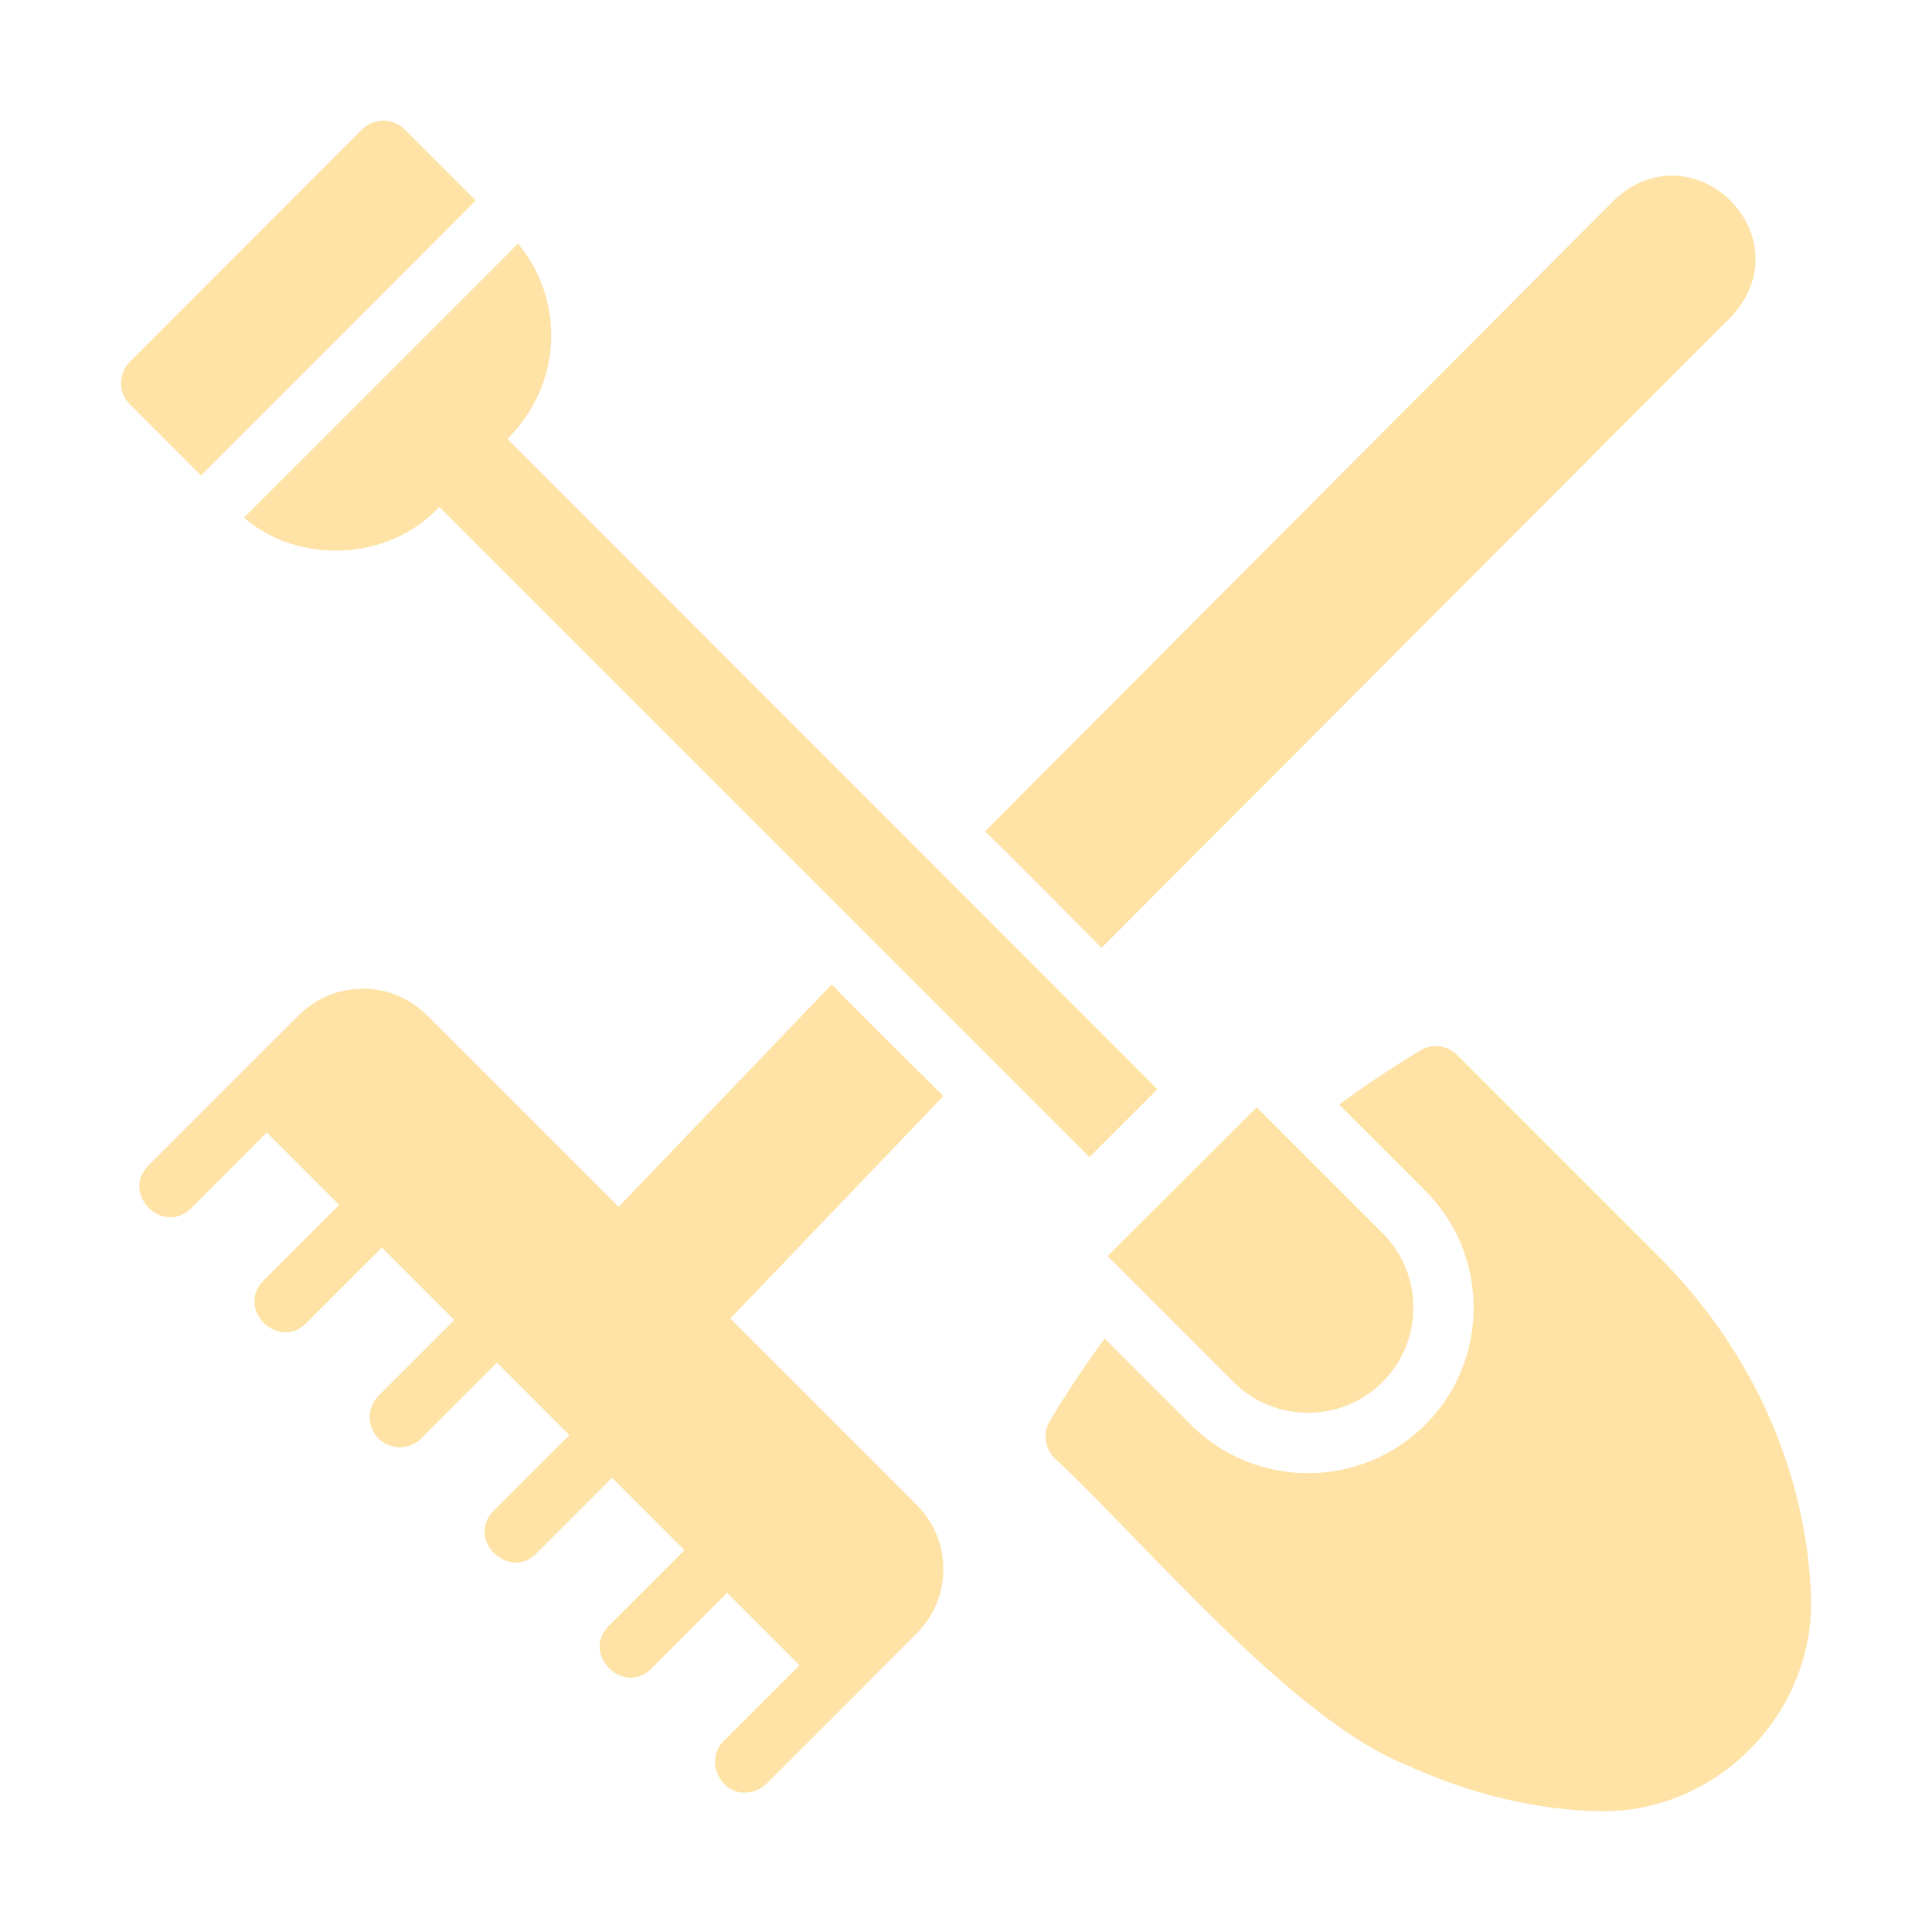 <svg width="50" height="50" viewBox="0 0 50 50" fill="none" xmlns="http://www.w3.org/2000/svg">
<path d="M46.853 40.984C46.65 37.859 45.259 34.852 42.931 32.523L37.712 27.305C37.454 27.047 37.064 27 36.751 27.188C36.033 27.625 35.329 28.086 34.657 28.586L36.884 30.812C38.556 32.484 38.556 35.203 36.884 36.875C35.211 38.543 32.49 38.543 30.822 36.875C30.268 36.319 29.142 35.197 28.587 34.641C28.087 35.32 27.619 36.031 27.173 36.766C26.986 37.078 27.032 37.469 27.282 37.727C29.605 39.883 33.447 44.525 36.439 45.695C38.018 46.413 39.678 46.832 41.376 46.875C44.544 46.935 47.136 44.163 46.853 40.984Z" fill="#FFE2A5"/>
<path d="M28.664 32.508C29.151 32.996 31.922 35.766 31.922 35.766C32.984 36.828 34.719 36.828 35.781 35.766C36.844 34.703 36.844 32.977 35.781 31.914C35.781 31.914 33.014 29.143 32.523 28.656C32.523 28.656 28.664 32.508 28.664 32.508Z" fill="#FFE2A5"/>
<path d="M29.953 28.188L13.133 11.359C13.85 10.639 14.266 9.705 14.266 8.687C14.266 7.805 13.961 6.969 13.406 6.305C13.406 6.305 7.032 12.682 6.312 13.398C7.749 14.632 10.078 14.516 11.367 13.117C13.115 14.866 28.195 29.945 28.195 29.945L29.953 28.188Z" fill="#FFE2A5"/>
<path d="M12.312 5.188L10.477 3.352C10.172 3.047 9.672 3.047 9.367 3.352L3.367 9.359C3.055 9.664 3.055 10.156 3.367 10.469L5.203 12.305C5.203 12.305 11.614 5.899 12.312 5.188Z" fill="#FFE2A5"/>
<path d="M28.508 24.531L44.812 8.187C46.712 6.134 43.842 3.258 41.781 5.172C41.781 5.172 25.492 21.516 25.492 21.516C25.977 21.966 28.508 24.531 28.508 24.531Z" fill="#FFE2A5"/>
<path d="M21.525 25.477C21.525 25.477 16.009 31.234 16.009 31.234L11.048 26.273C10.134 25.359 8.65 25.359 7.736 26.273C6.876 27.132 4.721 29.28 3.839 30.165C3.123 30.894 4.215 31.988 4.944 31.27C4.944 31.27 6.904 29.309 6.904 29.309C6.907 29.312 8.774 31.179 8.778 31.183C8.778 31.183 6.817 33.144 6.817 33.144C6.101 33.87 7.194 34.967 7.922 34.248C7.922 34.248 9.883 32.288 9.883 32.288C9.882 32.287 11.757 34.162 11.757 34.161L9.796 36.122C9.491 36.427 9.491 36.922 9.796 37.227C10.101 37.532 10.595 37.532 10.901 37.227L12.861 35.266L14.735 37.14L12.774 39.101C12.055 39.824 13.153 40.926 13.879 40.205C13.879 40.205 15.84 38.245 15.84 38.245L17.712 40.117C17.719 40.118 15.752 42.078 15.753 42.079C15.033 42.8 16.133 43.906 16.858 43.184C16.858 43.184 18.818 41.223 18.818 41.223L20.692 43.097L18.731 45.058C18.232 45.519 18.617 46.417 19.284 46.391C19.484 46.391 19.684 46.315 19.836 46.163L22.347 43.652C22.353 43.636 23.715 42.279 23.728 42.266C24.642 41.352 24.642 39.867 23.728 38.953L18.9 34.125L24.415 28.367C24.415 28.367 21.935 25.908 21.525 25.477Z" fill="#FFE2A5"/>
</svg>
